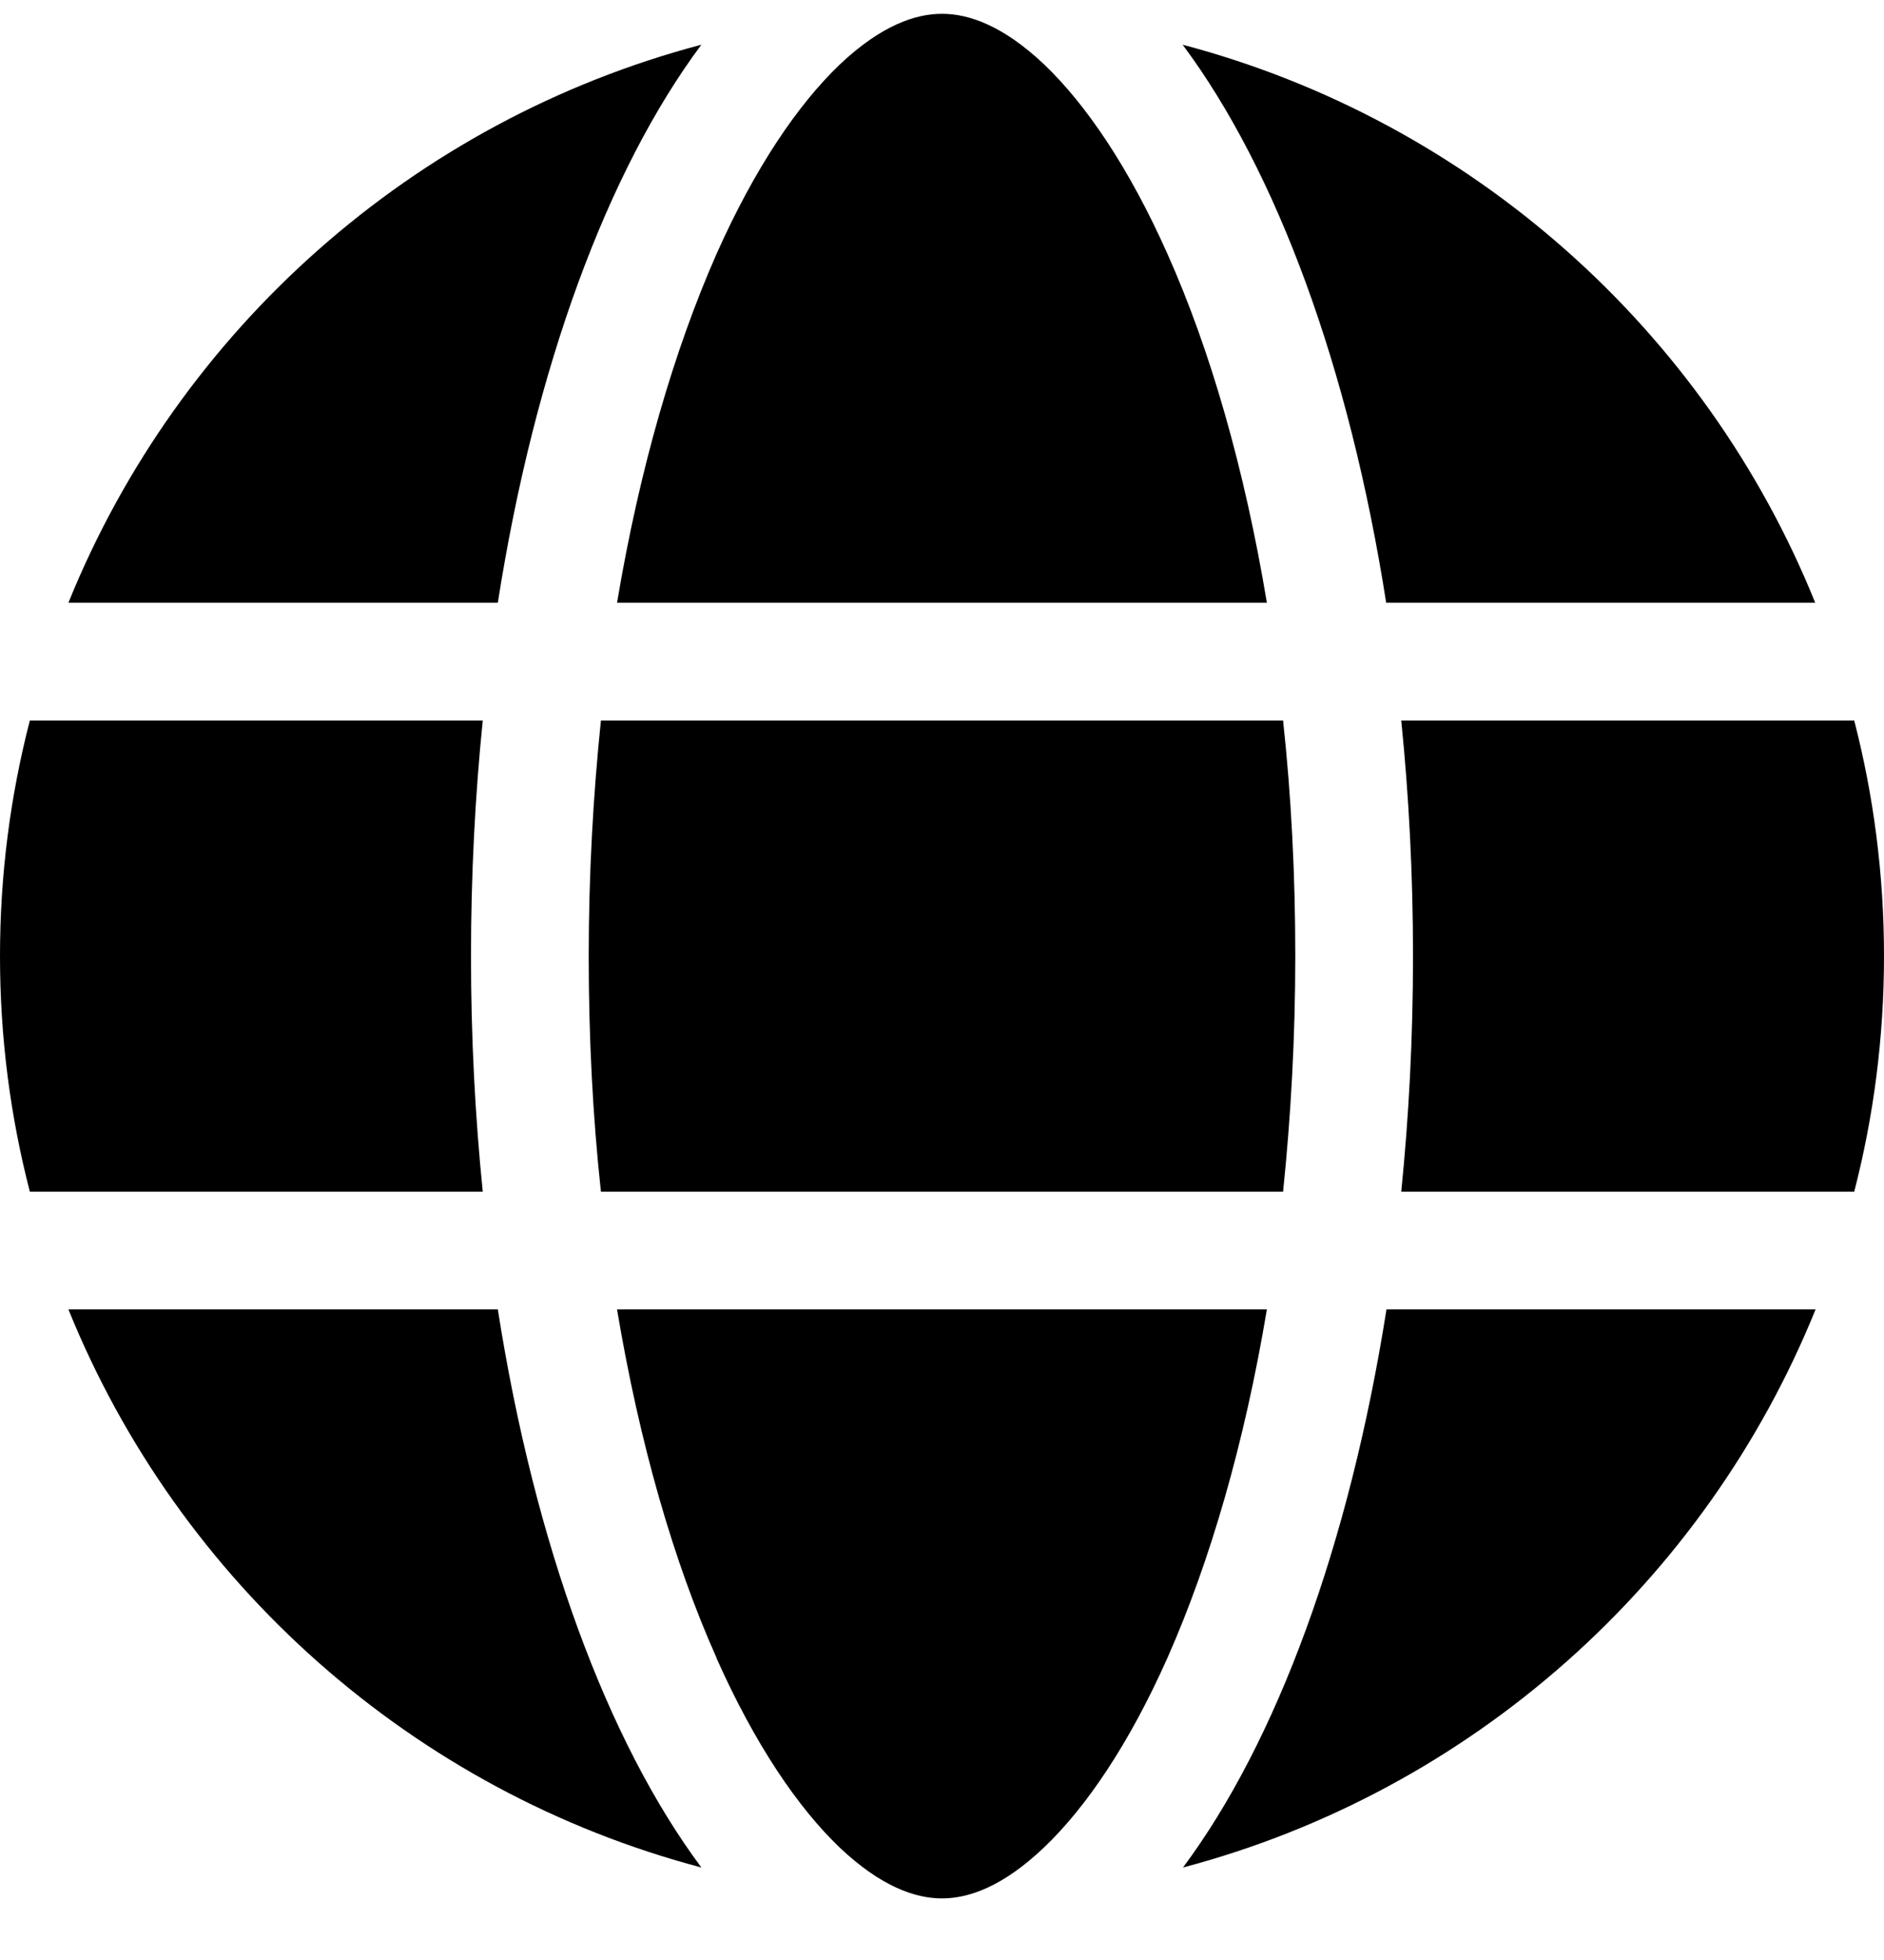 <svg width="25" height="26" viewBox="0 0 25 26" fill="none" xmlns="http://www.w3.org/2000/svg">
<g clip-path="url(#clip0_495_3782)">
<path d="M17.188 12.683C17.188 13.767 17.129 14.812 17.026 15.808H7.974C7.866 14.812 7.812 13.767 7.812 12.683C7.812 11.599 7.871 10.554 7.974 9.558H17.026C17.134 10.554 17.188 11.599 17.188 12.683ZM18.594 9.558H24.605C24.863 10.559 25 11.604 25 12.683C25 13.762 24.863 14.807 24.605 15.808H18.594C18.696 14.802 18.75 13.757 18.75 12.683C18.75 11.608 18.696 10.563 18.594 9.558ZM24.092 7.995H18.394C17.905 4.875 16.939 2.263 15.693 0.593C19.517 1.604 22.627 4.377 24.087 7.995H24.092ZM16.811 7.995H8.188C8.486 6.218 8.945 4.646 9.507 3.371C10.02 2.219 10.591 1.384 11.143 0.856C11.69 0.339 12.144 0.183 12.5 0.183C12.856 0.183 13.31 0.339 13.857 0.856C14.409 1.384 14.98 2.219 15.493 3.371C16.06 4.641 16.514 6.213 16.811 7.995ZM6.606 7.995H0.908C2.373 4.377 5.479 1.604 9.307 0.593C8.062 2.263 7.095 4.875 6.606 7.995ZM0.396 9.558H6.406C6.304 10.563 6.25 11.608 6.25 12.683C6.25 13.757 6.304 14.802 6.406 15.808H0.396C0.137 14.807 0 13.762 0 12.683C0 11.604 0.137 10.559 0.396 9.558ZM9.507 21.989C8.94 20.72 8.486 19.148 8.188 17.37H16.811C16.514 19.148 16.055 20.72 15.493 21.989C14.98 23.142 14.409 23.977 13.857 24.504C13.31 25.026 12.856 25.183 12.5 25.183C12.144 25.183 11.69 25.026 11.143 24.509C10.591 23.981 10.02 23.146 9.507 21.994V21.989ZM6.606 17.37C7.095 20.49 8.062 23.102 9.307 24.773C5.479 23.762 2.373 20.988 0.908 17.37H6.606ZM24.092 17.37C22.627 20.988 19.521 23.762 15.698 24.773C16.943 23.102 17.905 20.49 18.398 17.37H24.092Z" fill="black"/>
</g>
<defs>
<clipPath id="clip0_495_3782">
<rect width="25" height="25" fill="white" transform="translate(0 0.183)"/>
</clipPath>
</defs>
</svg>
